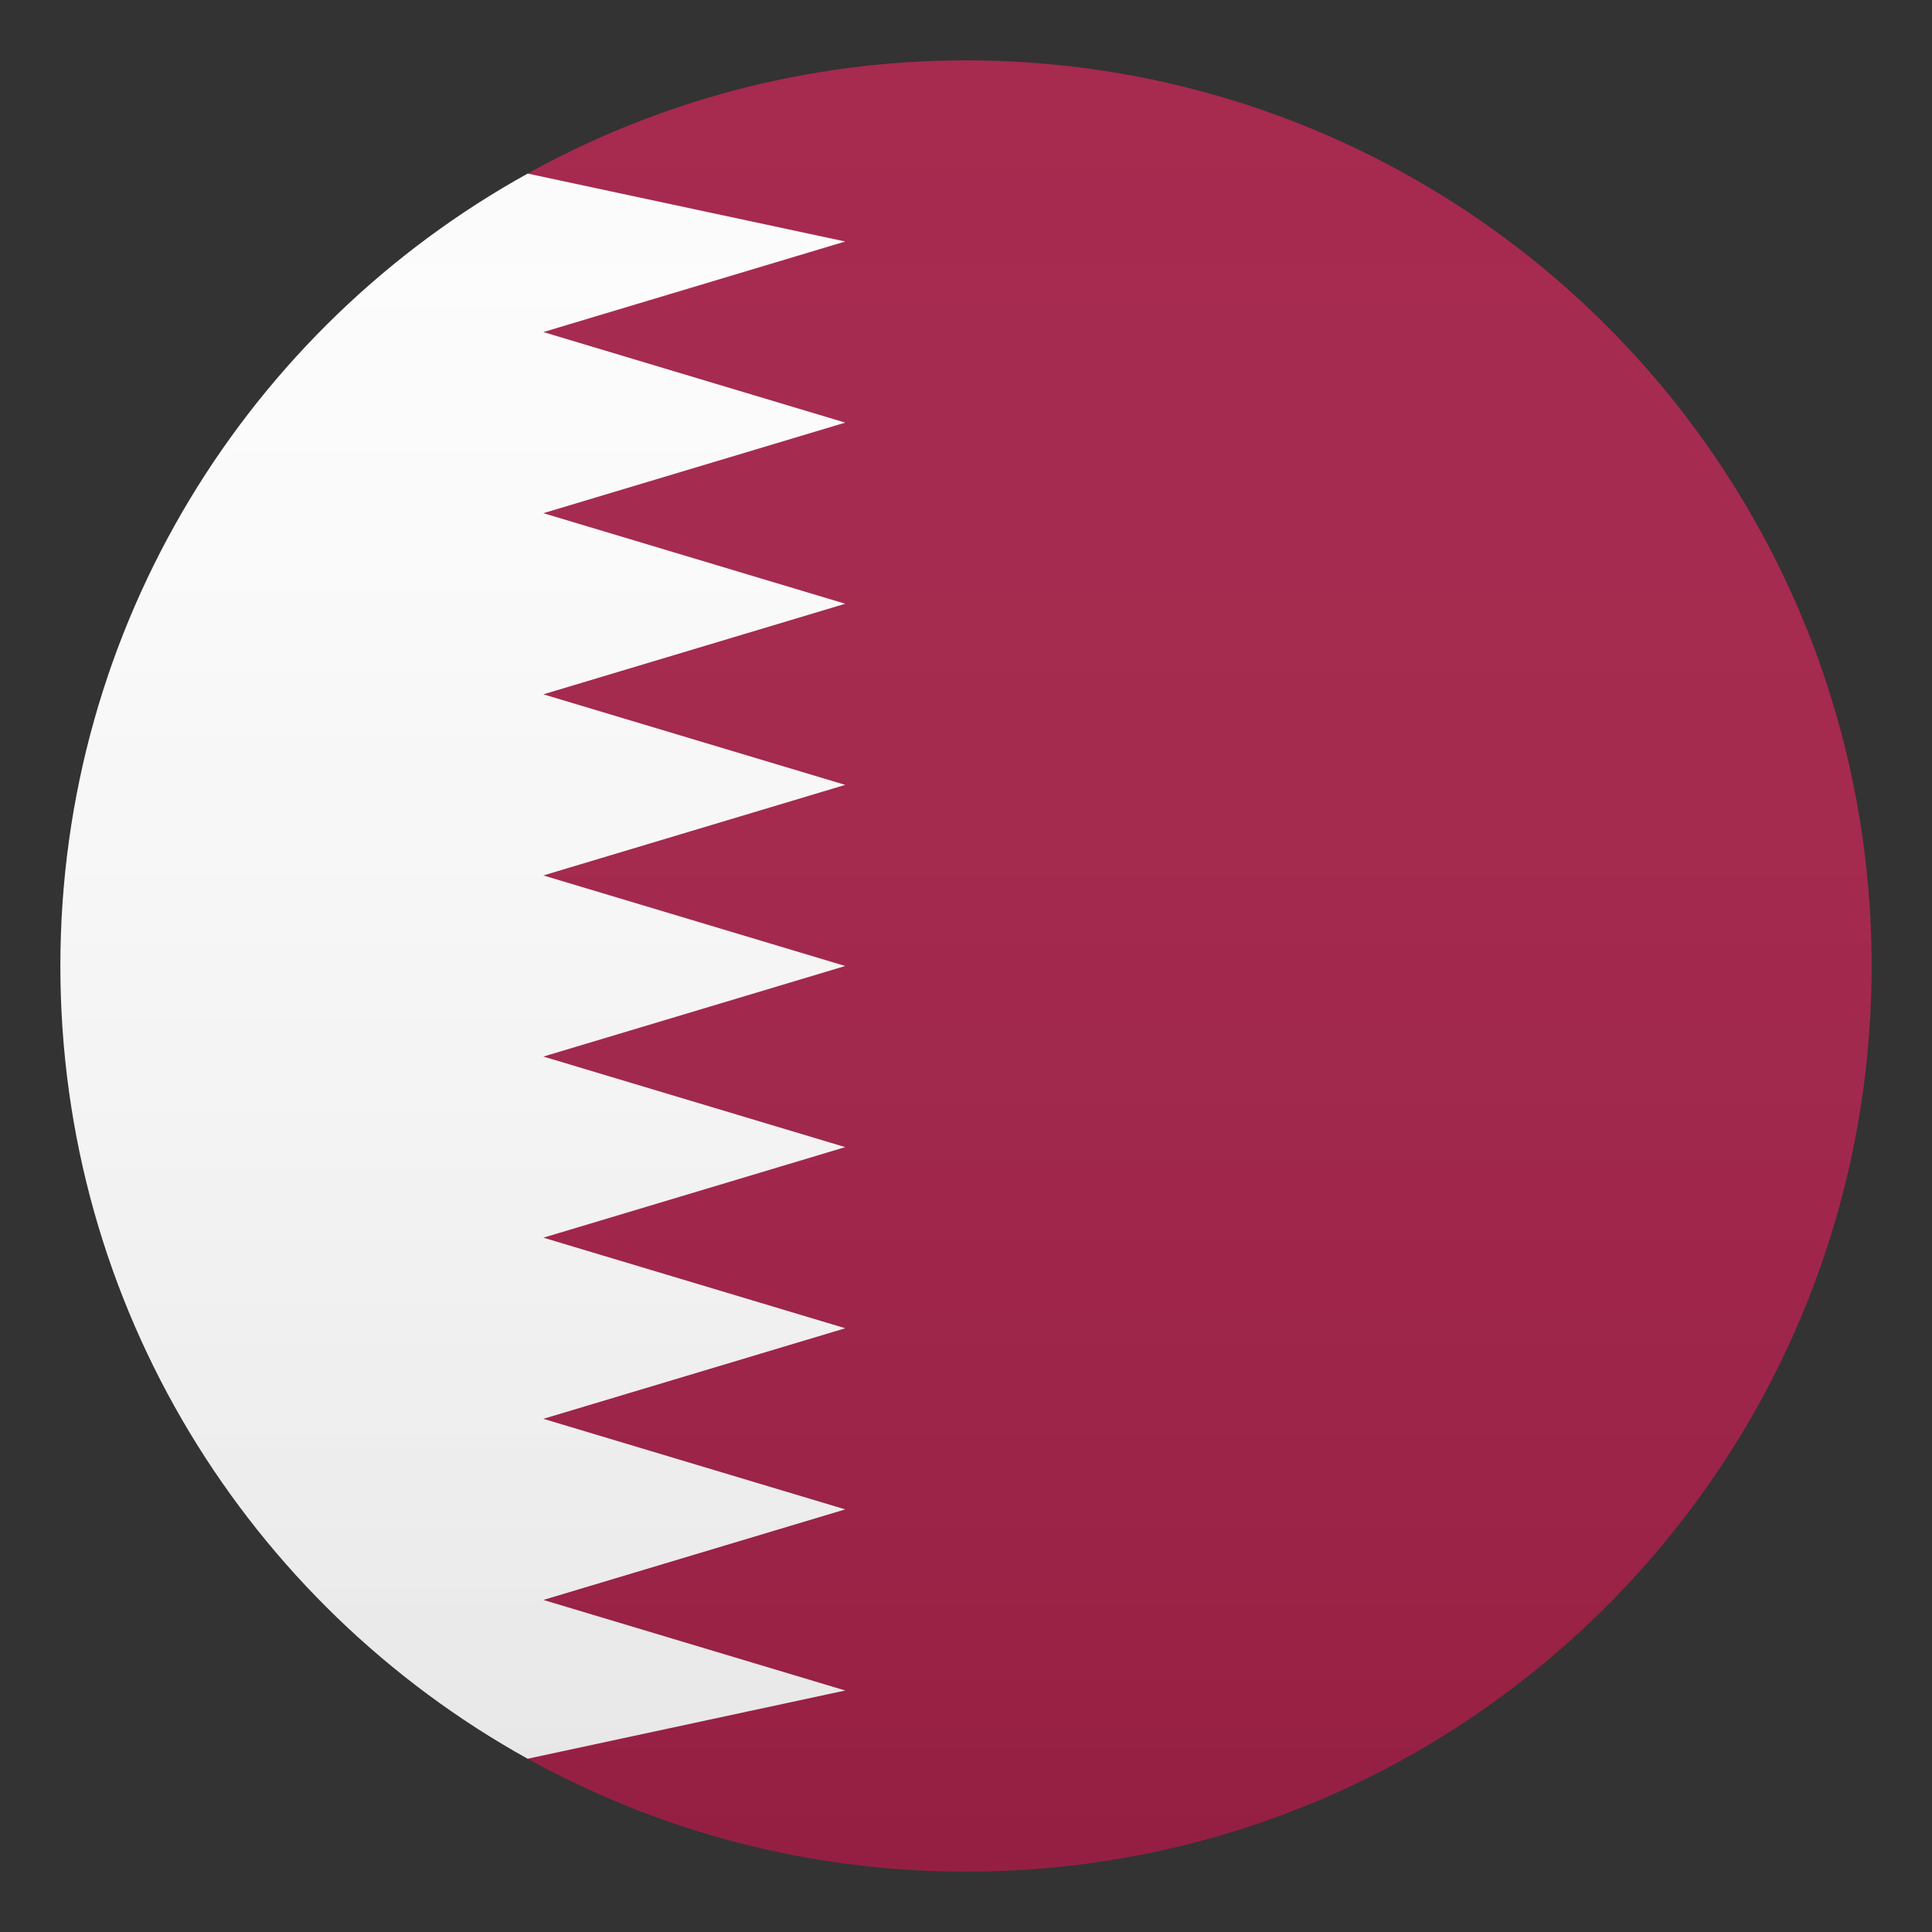 <?xml version="1.0" encoding="utf-8"?>
<!-- Generator: Adobe Illustrator 24.1.2, SVG Export Plug-In . SVG Version: 6.00 Build 0)  -->
<svg version="1.1" id="Layer_1" xmlns="http://www.w3.org/2000/svg" xmlns:xlink="http://www.w3.org/1999/xlink" x="0px" y="0px"
	 width="64px" height="64px" viewBox="0 0 64 64" style="enable-background:new 0 0 64 64;" xml:space="preserve">
<rect x="0" y="0" width="64" height="64" fill="#333333" stroke="none"/>
<path fill="#A21F46" d="M32,2c-5.27,0-10.21,1.36-14.52,3.75l0,0v52.51l0,0C21.79,60.64,26.73,62,32,62c16.57,0,30-13.43,30-30
	S48.57,2,32,2z"/>
<path fill="#FCFCFC" d="M2,32c0,11.3,6.25,21.14,15.48,26.26L28,56l-10-3l10-3l-10-3l10-3l-10-3l10-3l-10-3l10-3l-10-3l10-3l-10-3l10-3
	l-10-3l10-3l-10-3l10-3L17.48,5.75C8.25,10.86,2,20.7,2,32z"/>
<linearGradient id="SVGID_1_" gradientUnits="userSpaceOnUse" x1="32" y1="62" x2="32" y2="2">
	<stop  offset="0" style="stop-color:#1A1A1A"/>
	<stop  offset="0.102" style="stop-color:#393939;stop-opacity:0.949"/>
	<stop  offset="0.347" style="stop-color:#7F7F7F;stop-opacity:0.826"/>
	<stop  offset="0.569" style="stop-color:#B6B6B6;stop-opacity:0.716"/>
	<stop  offset="0.758" style="stop-color:#DEDEDE;stop-opacity:0.621"/>
	<stop  offset="0.908" style="stop-color:#F6F6F6;stop-opacity:0.546"/>
	<stop  offset="1" style="stop-color:#FFFFFF;stop-opacity:0.5"/>
</linearGradient>
<circle opacity="0.1" fill="url(#SVGID_1_)" cx="32" cy="32" r="30"/>
</svg>
